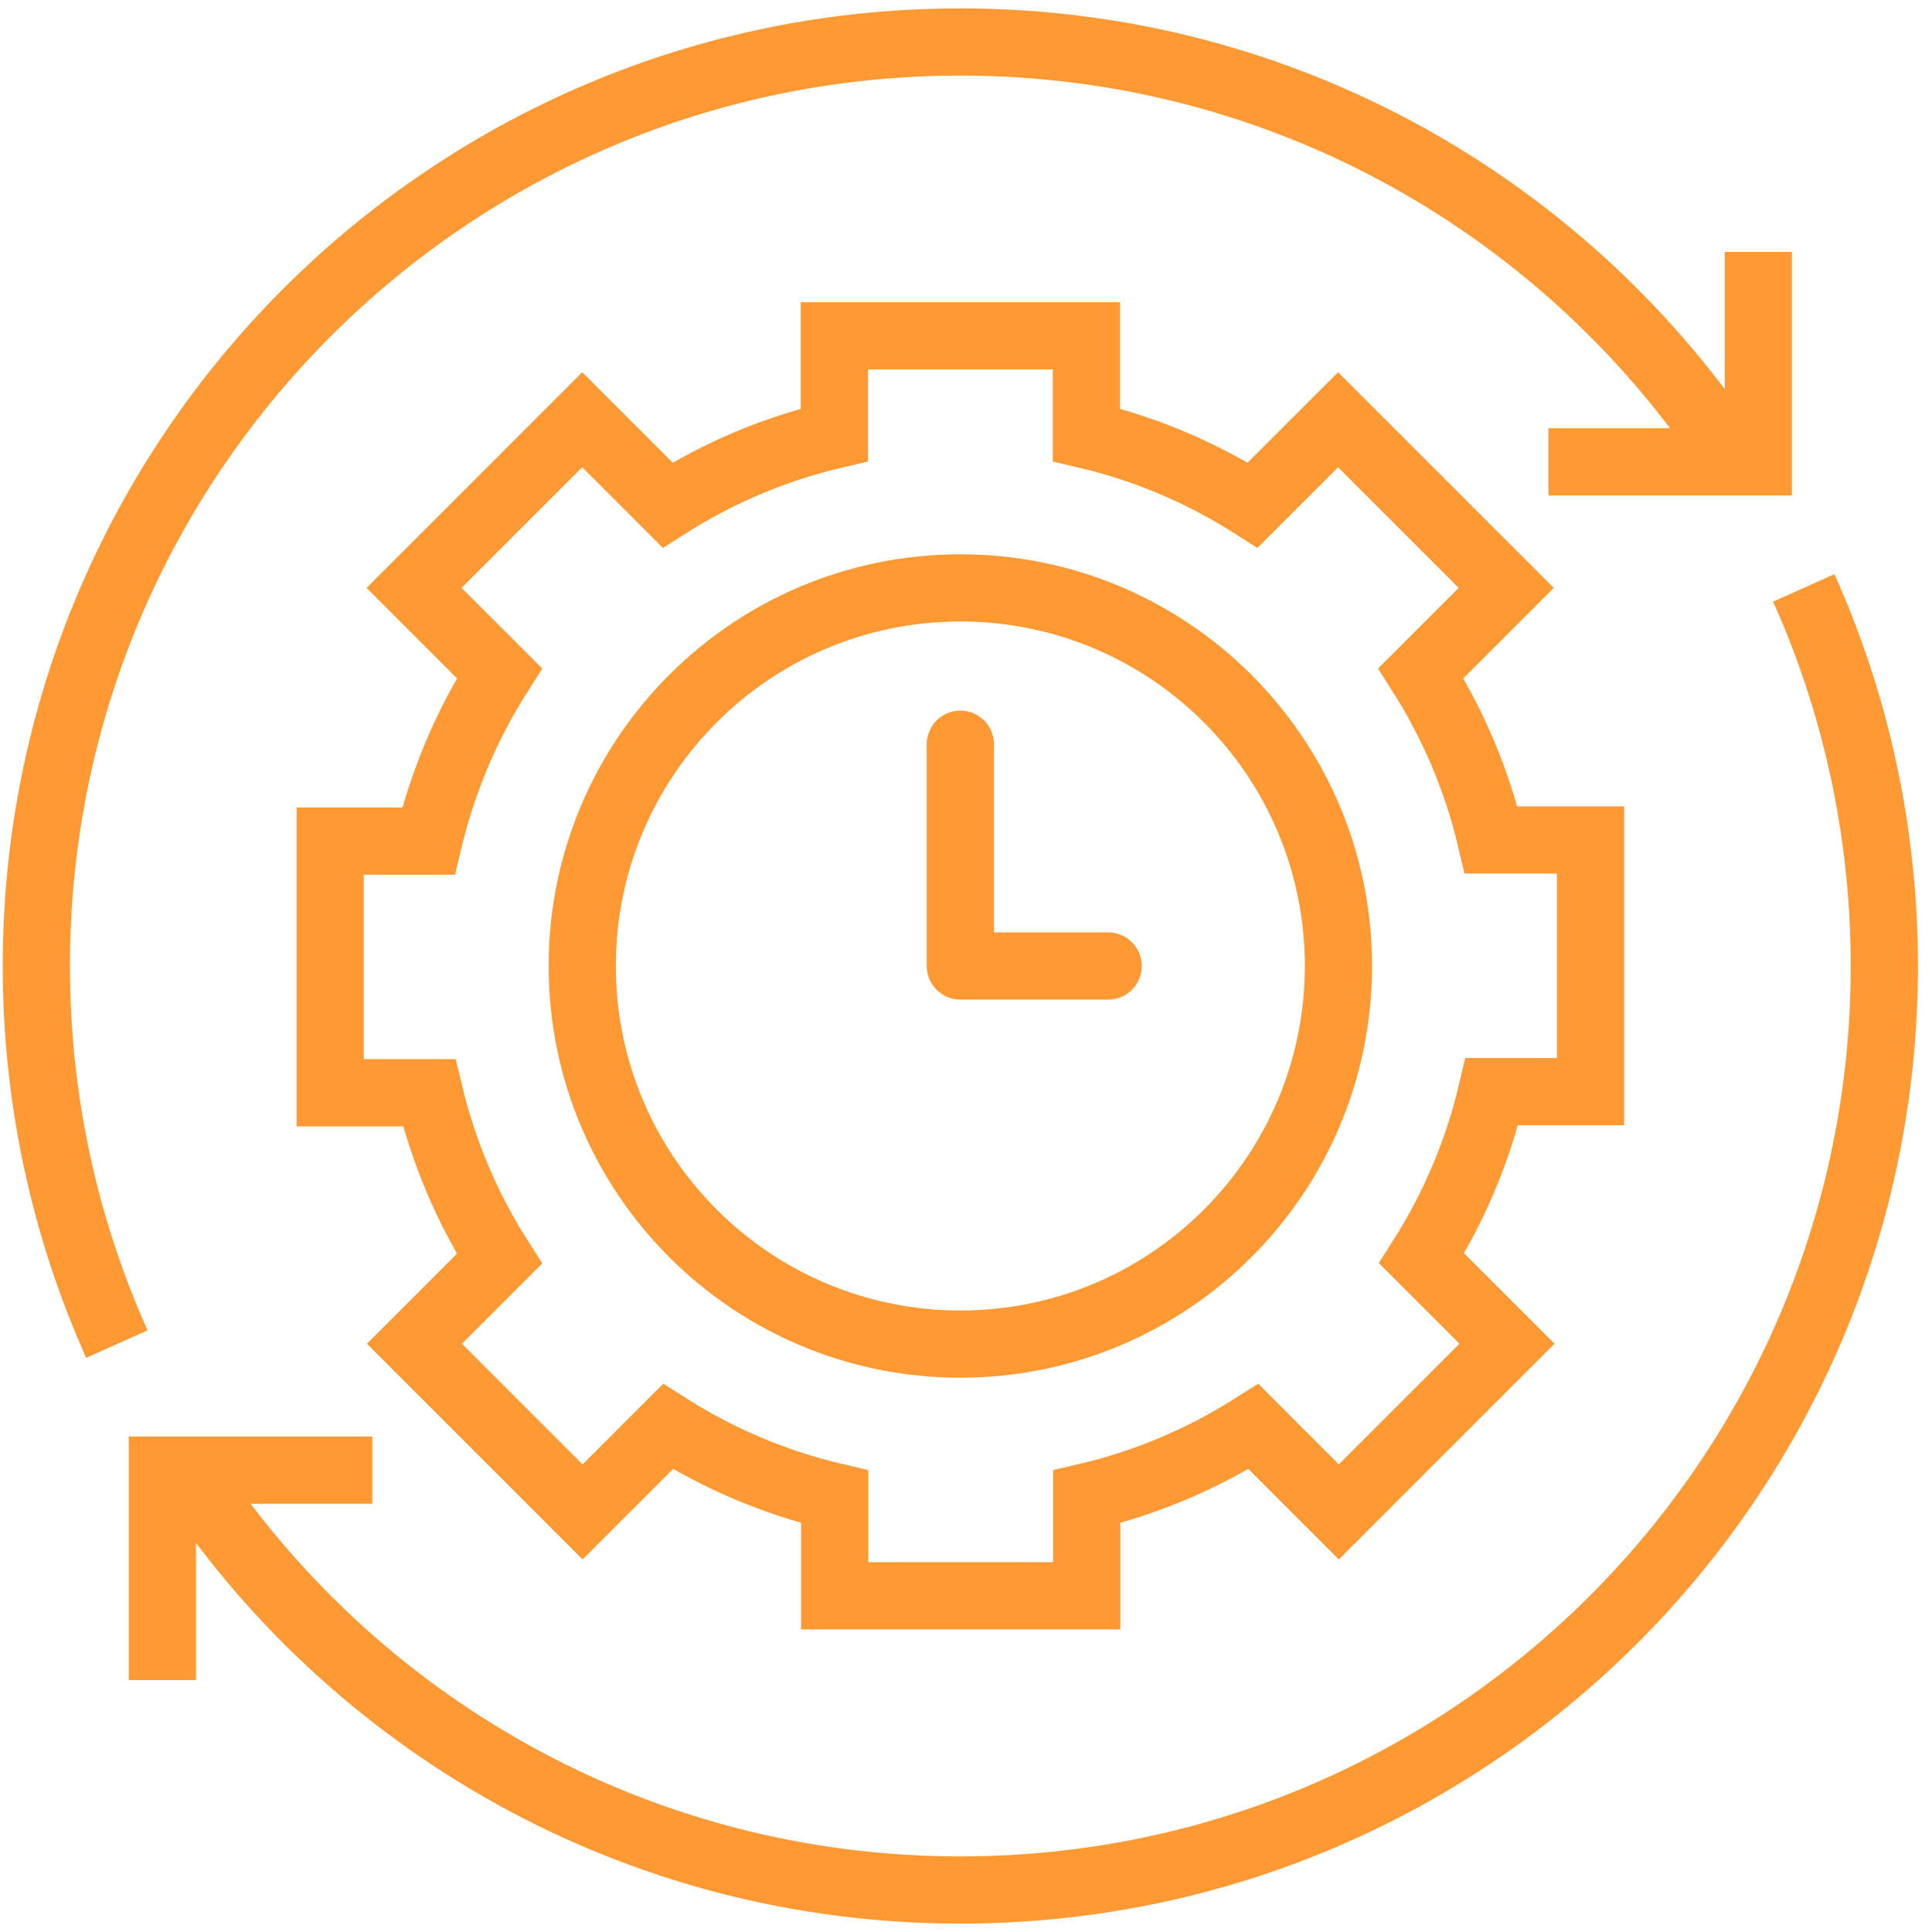 <svg width="115" height="115" viewBox="0 0 115 115" fill="none" xmlns="http://www.w3.org/2000/svg">
<path fill-rule="evenodd" clip-rule="evenodd" d="M34.657 57.5C34.657 69.93 44.733 80.006 57.163 80.006C69.593 80.006 79.669 69.93 79.669 57.5C79.669 45.07 69.593 34.994 57.163 34.994C44.733 34.994 34.657 45.07 34.657 57.5Z" stroke="#FF9933" stroke-width="4"/>
<path d="M22.161 87.508H9.665V100.004" stroke="#FF9933" stroke-width="4"/>
<path d="M57.163 44.3V57.5H65.963" stroke="#FF9933" stroke-width="4" stroke-linecap="round" stroke-linejoin="round"/>
<path d="M92.165 27.492H104.661V14.996" stroke="#FF9933" stroke-width="4"/>
<path d="M6.959 80.006C3.879 73.142 2.163 65.508 2.163 57.5C2.163 27.118 26.781 2.5 57.163 2.5C76.479 2.5 93.463 12.444 103.275 27.514" stroke="#FF9933" stroke-width="4"/>
<path d="M107.367 34.994C110.447 41.858 112.163 49.492 112.163 57.5C112.163 87.882 87.545 112.5 57.163 112.5C37.847 112.5 20.863 102.556 11.051 87.486" stroke="#FF9933" stroke-width="4"/>
<path fill-rule="evenodd" clip-rule="evenodd" d="M94.673 64.98V49.998H88.755C87.919 46.434 86.489 43.09 84.575 40.076L89.657 34.994L79.647 24.984L74.565 30.066C71.551 28.152 68.229 26.722 64.665 25.886V19.99H49.661V25.886C46.097 26.722 42.753 28.152 39.739 30.066L34.657 24.984L24.647 34.994L29.729 40.076C27.793 43.112 26.363 46.478 25.505 50.064H19.653V65.046H25.549C26.407 68.61 27.815 71.932 29.729 74.924L24.669 79.984L34.679 89.994L39.761 84.912C42.775 86.826 46.119 88.256 49.683 89.092V94.988H64.687V89.092C68.251 88.256 71.595 86.826 74.609 84.912L79.691 89.994L89.701 79.984L84.619 74.902C86.533 71.888 87.963 68.544 88.799 64.98H94.673Z" stroke="#FF9933" stroke-width="4"/>
</svg>
